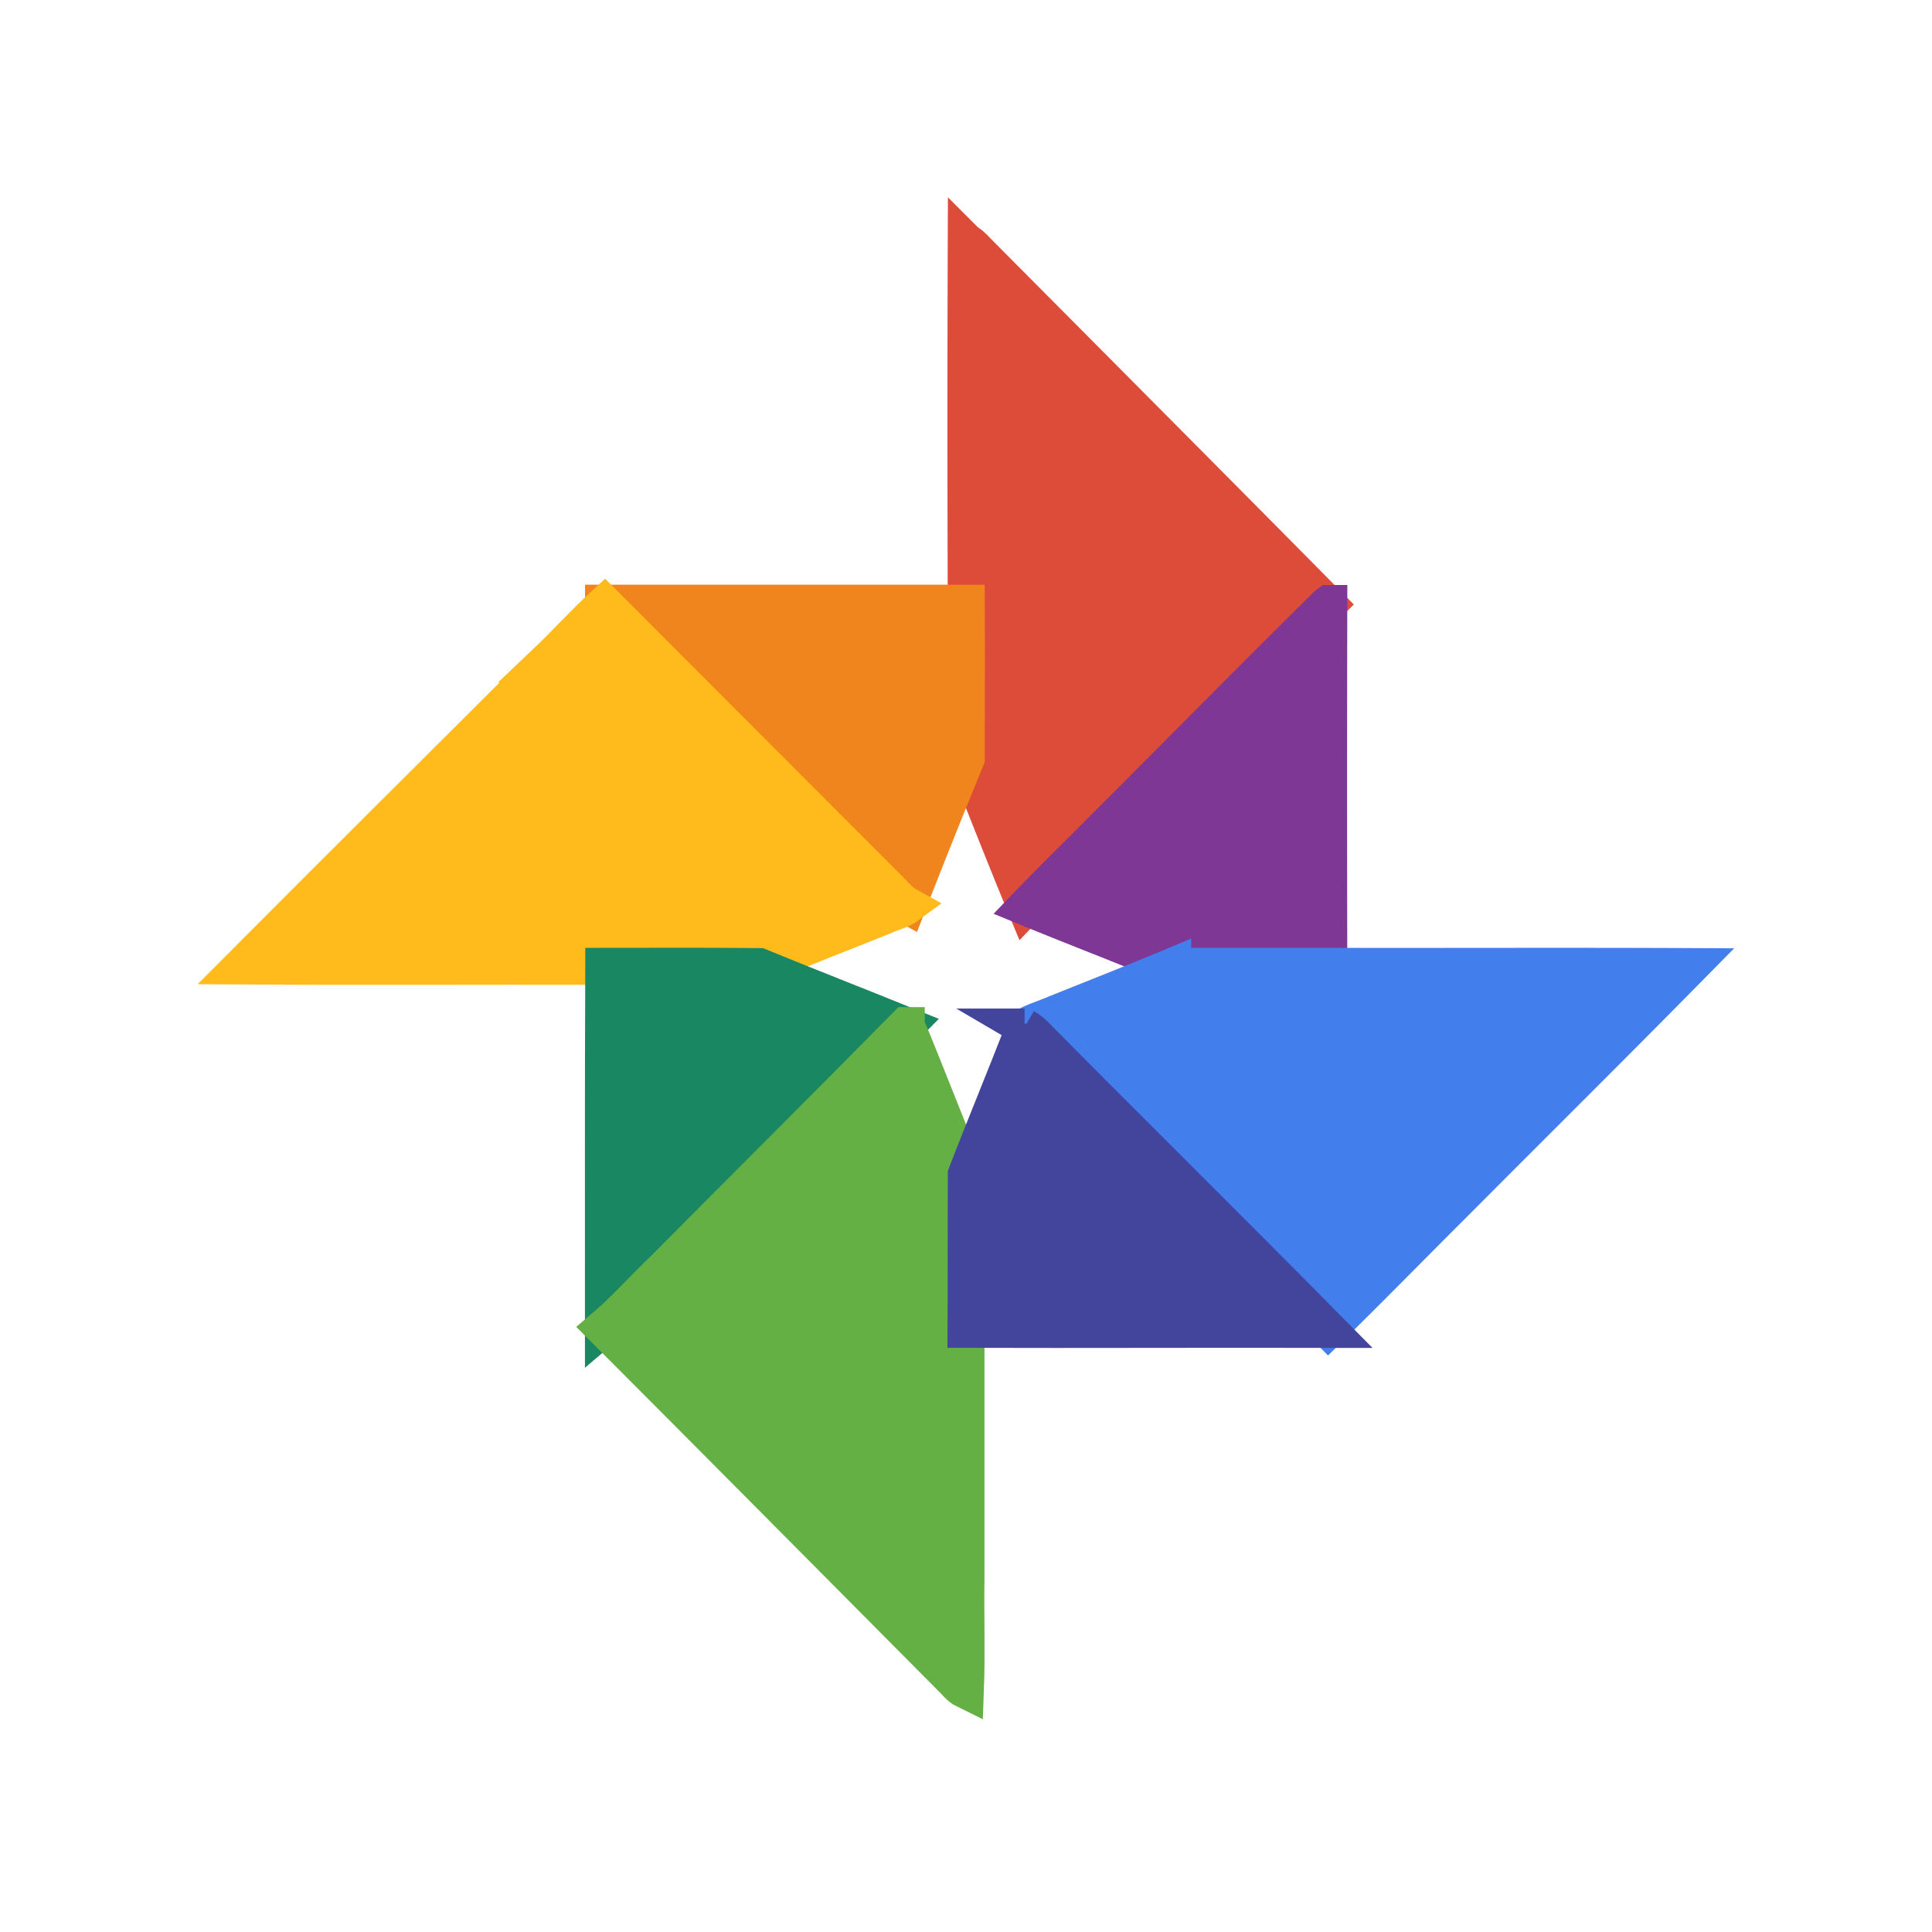 <svg viewBox="0 0 24 24" fill="none" xmlns="http://www.w3.org/2000/svg"><path d="M12.004 3.004c.049.028.091.07.13.112 1.453 1.463 2.91 2.925 4.359 4.391-.915.902-1.816 1.819-2.723 2.724-.342.345-.69.684-1.028 1.036-.253-.613-.496-1.23-.739-1.846 0-.642.004-1.283 0-1.928a633.967 633.967 0 0 1 0-4.49l.001.001z" fill="#DD4B39" stroke="#DD4B39" stroke-width=".459"/><path d="M7.497 7.493h4.507c.003.645 0 1.286 0 1.928a97.77 97.77 0 0 0-.732 1.829c-.078-.043-.134-.106-.194-.17L7.511 7.507l-.014-.014v0z" fill="#EF851C" stroke="#EF851C" stroke-width=".459"/><path d="M16.493 7.507l.014-.01a967.285 967.285 0 0 0 0 4.507h-1.939c-.605-.254-1.217-.487-1.826-.737.338-.352.686-.69 1.028-1.036.907-.905 1.808-1.822 2.723-2.724z" fill="#7E3794" stroke="#7E3794" stroke-width=".459"/><path d="M6.76 8.25c.255-.242.49-.503.75-.743l3.568 3.573c.06.064.116.127.194.17-.081.06-.183.08-.275.123-.52.211-1.048.409-1.565.634-.644-.007-1.288-.003-1.932-.003C6 12 4.503 12.01 3.004 12c1.249-1.254 2.505-2.502 3.757-3.75z" fill="#FFBB1B" stroke="#FFBB1B" stroke-width=".459"/><path d="M7.5 12.004c.644 0 1.288-.004 1.932.003.608.25 1.217.486 1.826.733-1 1.015-2.01 2.016-3.012 3.027-.253.24-.482.504-.75.73 0-1.498-.003-2.996.004-4.493z" fill="#1A8763" stroke="#1A8763" stroke-width=".459"/><path d="M14.568 12.004h1.939c1.495.003 2.994-.004 4.49.003-.961.976-1.936 1.942-2.9 2.91-.535.533-1.062 1.072-1.597 1.597-1.196-1.212-2.41-2.41-3.61-3.622a.724.724 0 0 0-.162-.134c.102-.064.215-.095.324-.141.507-.205 1.013-.402 1.516-.613z" fill="#427FED" stroke="#427FED" stroke-width=".459"/><path d="M11.258 12.74c.257.613.49 1.233.746 1.847-.004.64 0 1.286-.004 1.927v3.101c-.007.462.01.923-.007 1.382-.074-.036-.12-.103-.18-.16-1.438-1.447-2.874-2.896-4.316-4.34.267-.226.496-.49.75-.73 1.002-1.011 2.011-2.012 3.01-3.027h.001z" fill="#65B045" stroke="#65B045" stroke-width=".459"/><path d="M12.728 12.758c.06.035.113.08.162.134 1.2 1.212 2.414 2.41 3.61 3.622-1.502-.003-3.001.004-4.5 0 .004-.641 0-1.286.004-1.927.235-.61.489-1.216.724-1.83v.001z" fill="#43459D" stroke="#43459D" stroke-width=".459"/></svg>